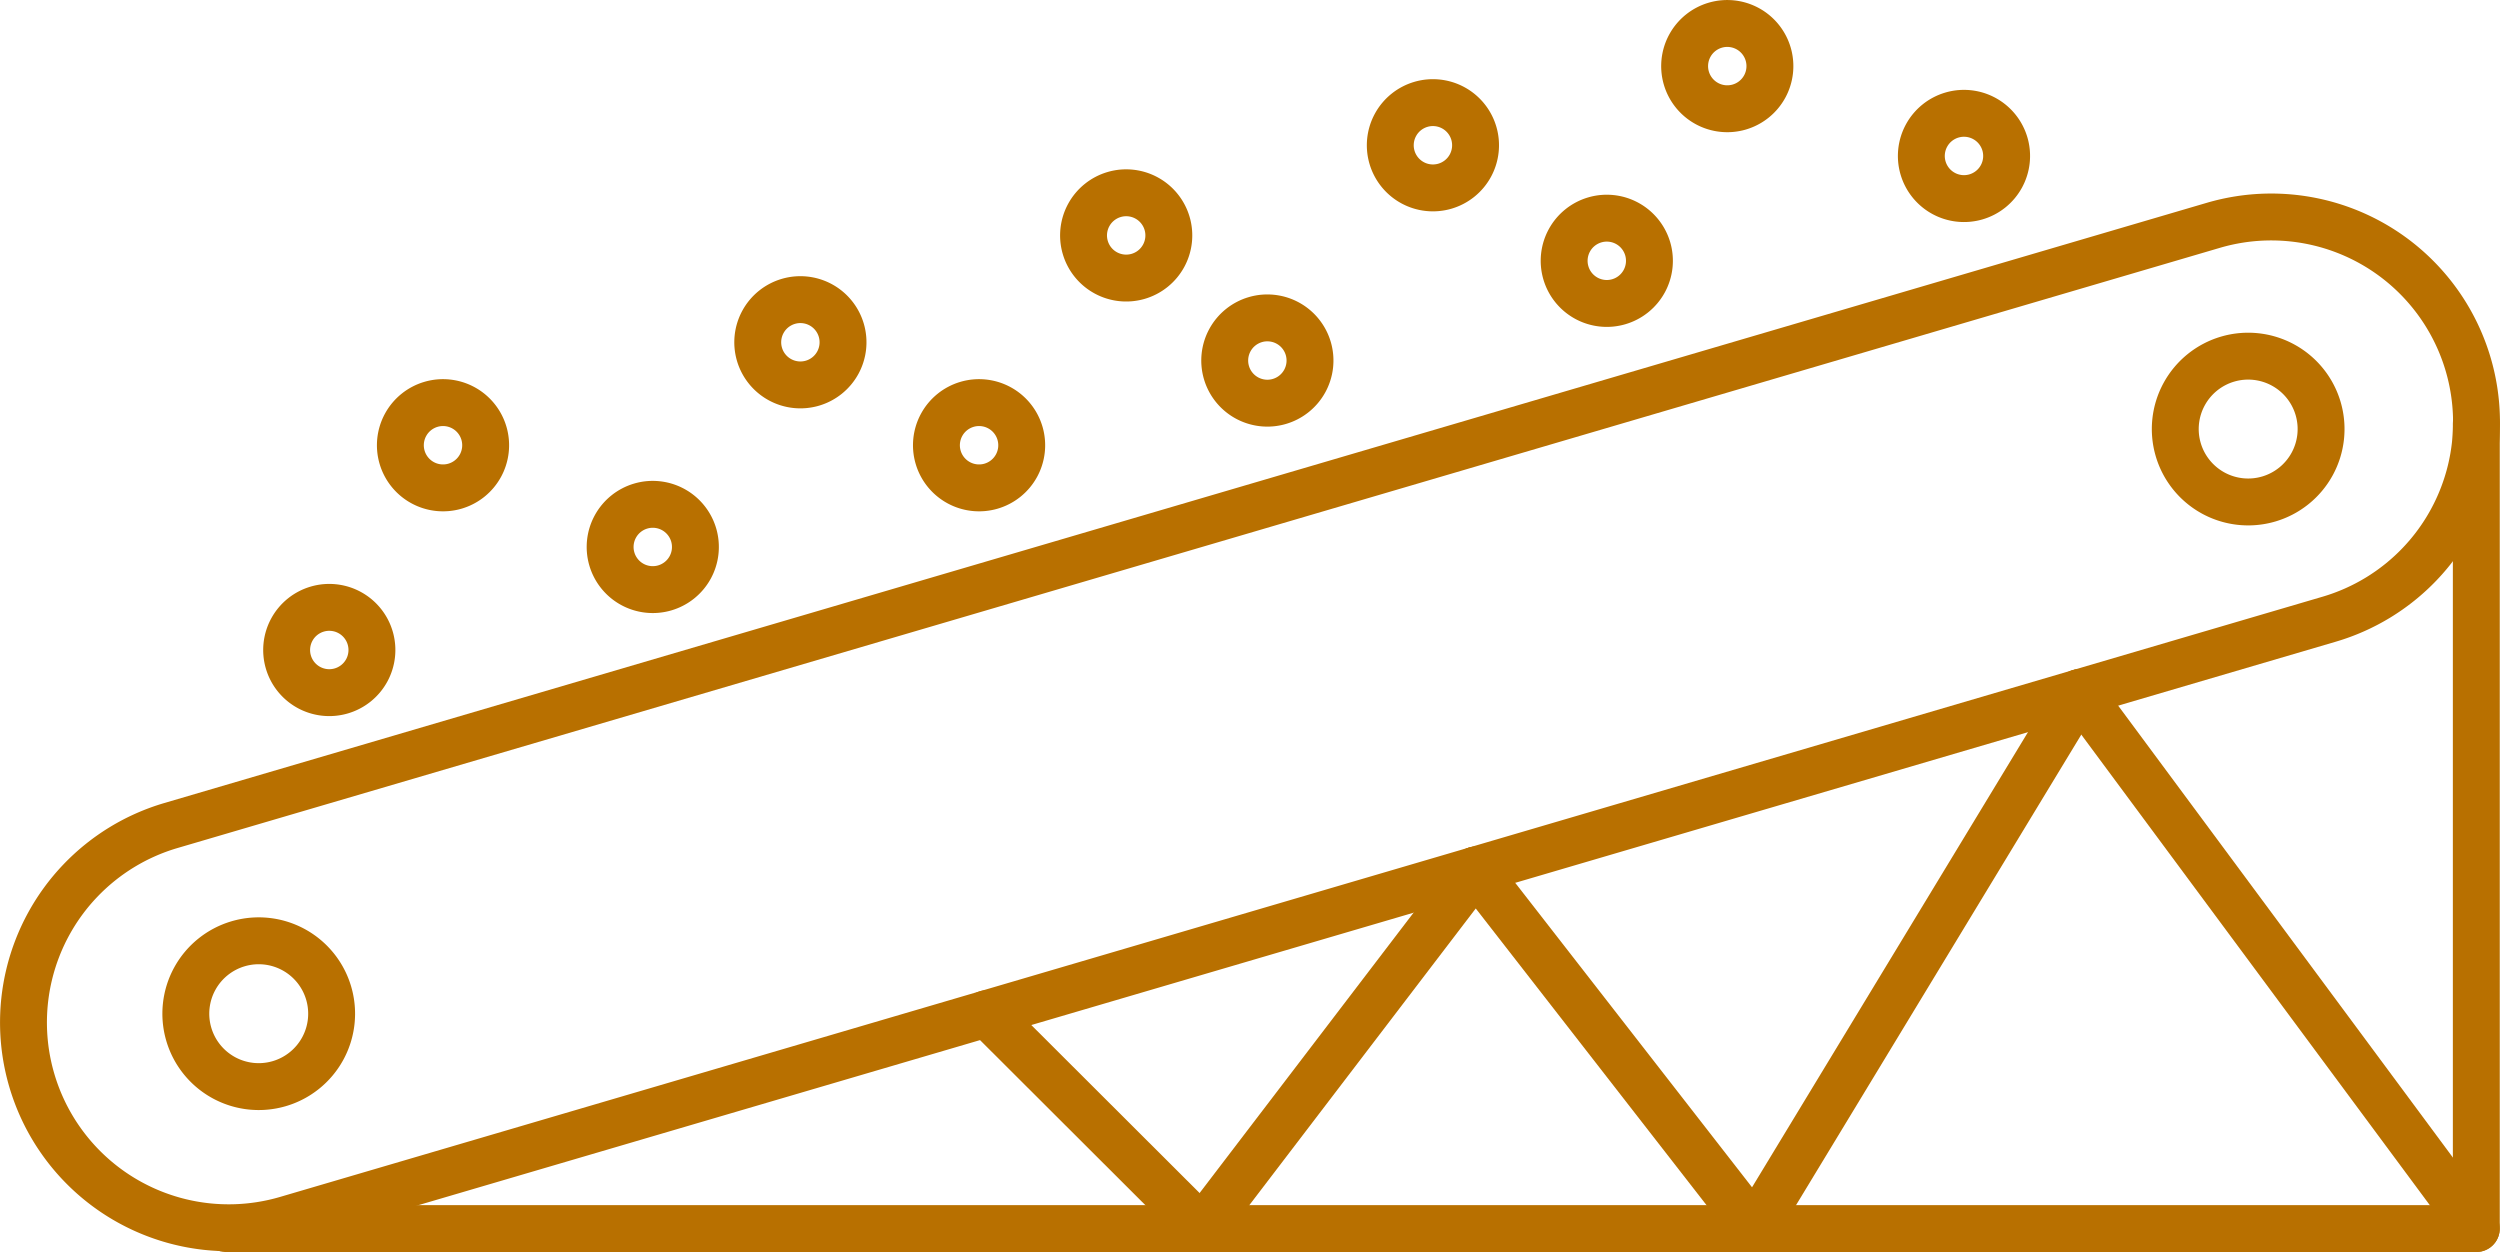 <svg id="f5f22fe5-65d8-4df3-b4e9-05911d49eeeb" data-name="Layer 1" xmlns="http://www.w3.org/2000/svg" viewBox="0 0 39.986 20.025">
  <g>
    <path d="M185.75,205.751a1.166,1.166,0,1,1-1.448-.79A1.166,1.166,0,0,1,185.75,205.751Z" transform="translate(-180.493 -189.866)" style="fill: none;stroke: #b87000;stroke-linecap: round;stroke-linejoin: round;stroke-width: 0.75px"/>
    <path d="M217.57,196.4a1.166,1.166,0,1,1-1.448-.79A1.166,1.166,0,0,1,217.57,196.4Z" transform="translate(-180.493 -189.866)" style="fill: none;stroke: #b87000;stroke-linecap: round;stroke-linejoin: round;stroke-width: 0.75px"/>
    <path d="M217.746,199.77l-32.668,9.6a3.283,3.283,0,0,1-4.076-2.224h0a3.283,3.283,0,0,1,2.224-4.076l32.668-9.6a3.283,3.283,0,0,1,4.076,2.224h0A3.283,3.283,0,0,1,217.746,199.77Z" transform="translate(-180.493 -189.866)" style="fill: none;stroke: #b87000;stroke-linecap: round;stroke-linejoin: round;stroke-width: 0.75px"/>
    <path d="M186.414,200.07a.682.682,0,1,1-.846-.462A.682.682,0,0,1,186.414,200.07Z" transform="translate(-180.493 -189.866)" style="fill: none;stroke: #b87000;stroke-linecap: round;stroke-linejoin: round;stroke-width: 0.75px"/>
    <path d="M188.233,196.795a.682.682,0,1,1-.846-.462A.682.682,0,0,1,188.233,196.795Z" transform="translate(-180.493 -189.866)" style="fill: none;stroke: #b87000;stroke-linecap: round;stroke-linejoin: round;stroke-width: 0.75px"/>
    <path d="M191.588,198.422a.682.682,0,1,1-.846-.462A.682.682,0,0,1,191.588,198.422Z" transform="translate(-180.493 -189.866)" style="fill: none;stroke: #b87000;stroke-linecap: round;stroke-linejoin: round;stroke-width: 0.75px"/>
    <path d="M193.949,195.148a.682.682,0,1,1-.846-.462A.682.682,0,0,1,193.949,195.148Z" transform="translate(-180.493 -189.866)" style="fill: none;stroke: #b87000;stroke-linecap: round;stroke-linejoin: round;stroke-width: 0.75px"/>
    <path d="M196.807,196.795a.682.682,0,1,1-.846-.462A.682.682,0,0,1,196.807,196.795Z" transform="translate(-180.493 -189.866)" style="fill: none;stroke: #b87000;stroke-linecap: round;stroke-linejoin: round;stroke-width: 0.75px"/>
    <path d="M199.16,193.439a.682.682,0,1,1-.846-.462A.682.682,0,0,1,199.16,193.439Z" transform="translate(-180.493 -189.866)" style="fill: none;stroke: #b87000;stroke-linecap: round;stroke-linejoin: round;stroke-width: 0.75px"/>
    <path d="M201.418,195.44a.682.682,0,1,1-.846-.462A.682.682,0,0,1,201.418,195.44Z" transform="translate(-180.493 -189.866)" style="fill: none;stroke: #b87000;stroke-linecap: round;stroke-linejoin: round;stroke-width: 0.75px"/>
    <path d="M204.066,191.997a.682.682,0,1,1-.846-.462A.682.682,0,0,1,204.066,191.997Z" transform="translate(-180.493 -189.866)" style="fill: none;stroke: #b87000;stroke-linecap: round;stroke-linejoin: round;stroke-width: 0.75px"/>
    <path d="M206.847,193.845a.682.682,0,1,1-.846-.462A.682.682,0,0,1,206.847,193.845Z" transform="translate(-180.493 -189.866)" style="fill: none;stroke: #b87000;stroke-linecap: round;stroke-linejoin: round;stroke-width: 0.75px"/>
    <path d="M208.774,190.731a.682.682,0,1,1-.846-.462A.682.682,0,0,1,208.774,190.731Z" transform="translate(-180.493 -189.866)" style="fill: none;stroke: #b87000;stroke-linecap: round;stroke-linejoin: round;stroke-width: 0.75px"/>
    <path d="M212.56,192.168a.682.682,0,1,1-.846-.462A.682.682,0,0,1,212.56,192.168Z" transform="translate(-180.493 -189.866)" style="fill: none;stroke: #b87000;stroke-linecap: round;stroke-linejoin: round;stroke-width: 0.75px"/>
    <polyline points="39.607 6.776 39.607 19.65 3.612 19.65" style="fill: none;stroke: #b87000;stroke-linecap: round;stroke-linejoin: round;stroke-width: 0.75px"/>
    <line x1="15.782" y1="16.213" x2="19.225" y2="19.65" style="fill: none;stroke: #b87000;stroke-linecap: round;stroke-linejoin: round;stroke-width: 0.75px"/>
    <line x1="23.601" y1="13.916" x2="19.225" y2="19.65" style="fill: none;stroke: #b87000;stroke-linecap: round;stroke-linejoin: round;stroke-width: 0.75px"/>
    <line x1="23.601" y1="13.916" x2="28.061" y2="19.65" style="fill: none;stroke: #b87000;stroke-linecap: round;stroke-linejoin: round;stroke-width: 0.75px"/>
    <line x1="33.258" y1="11.078" x2="28.061" y2="19.65" style="fill: none;stroke: #b87000;stroke-linecap: round;stroke-linejoin: round;stroke-width: 0.75px"/>
    <line x1="33.258" y1="11.078" x2="39.607" y2="19.65" style="fill: none;stroke: #b87000;stroke-linecap: round;stroke-linejoin: round;stroke-width: 0.75px"/>
  </g>
</svg>
